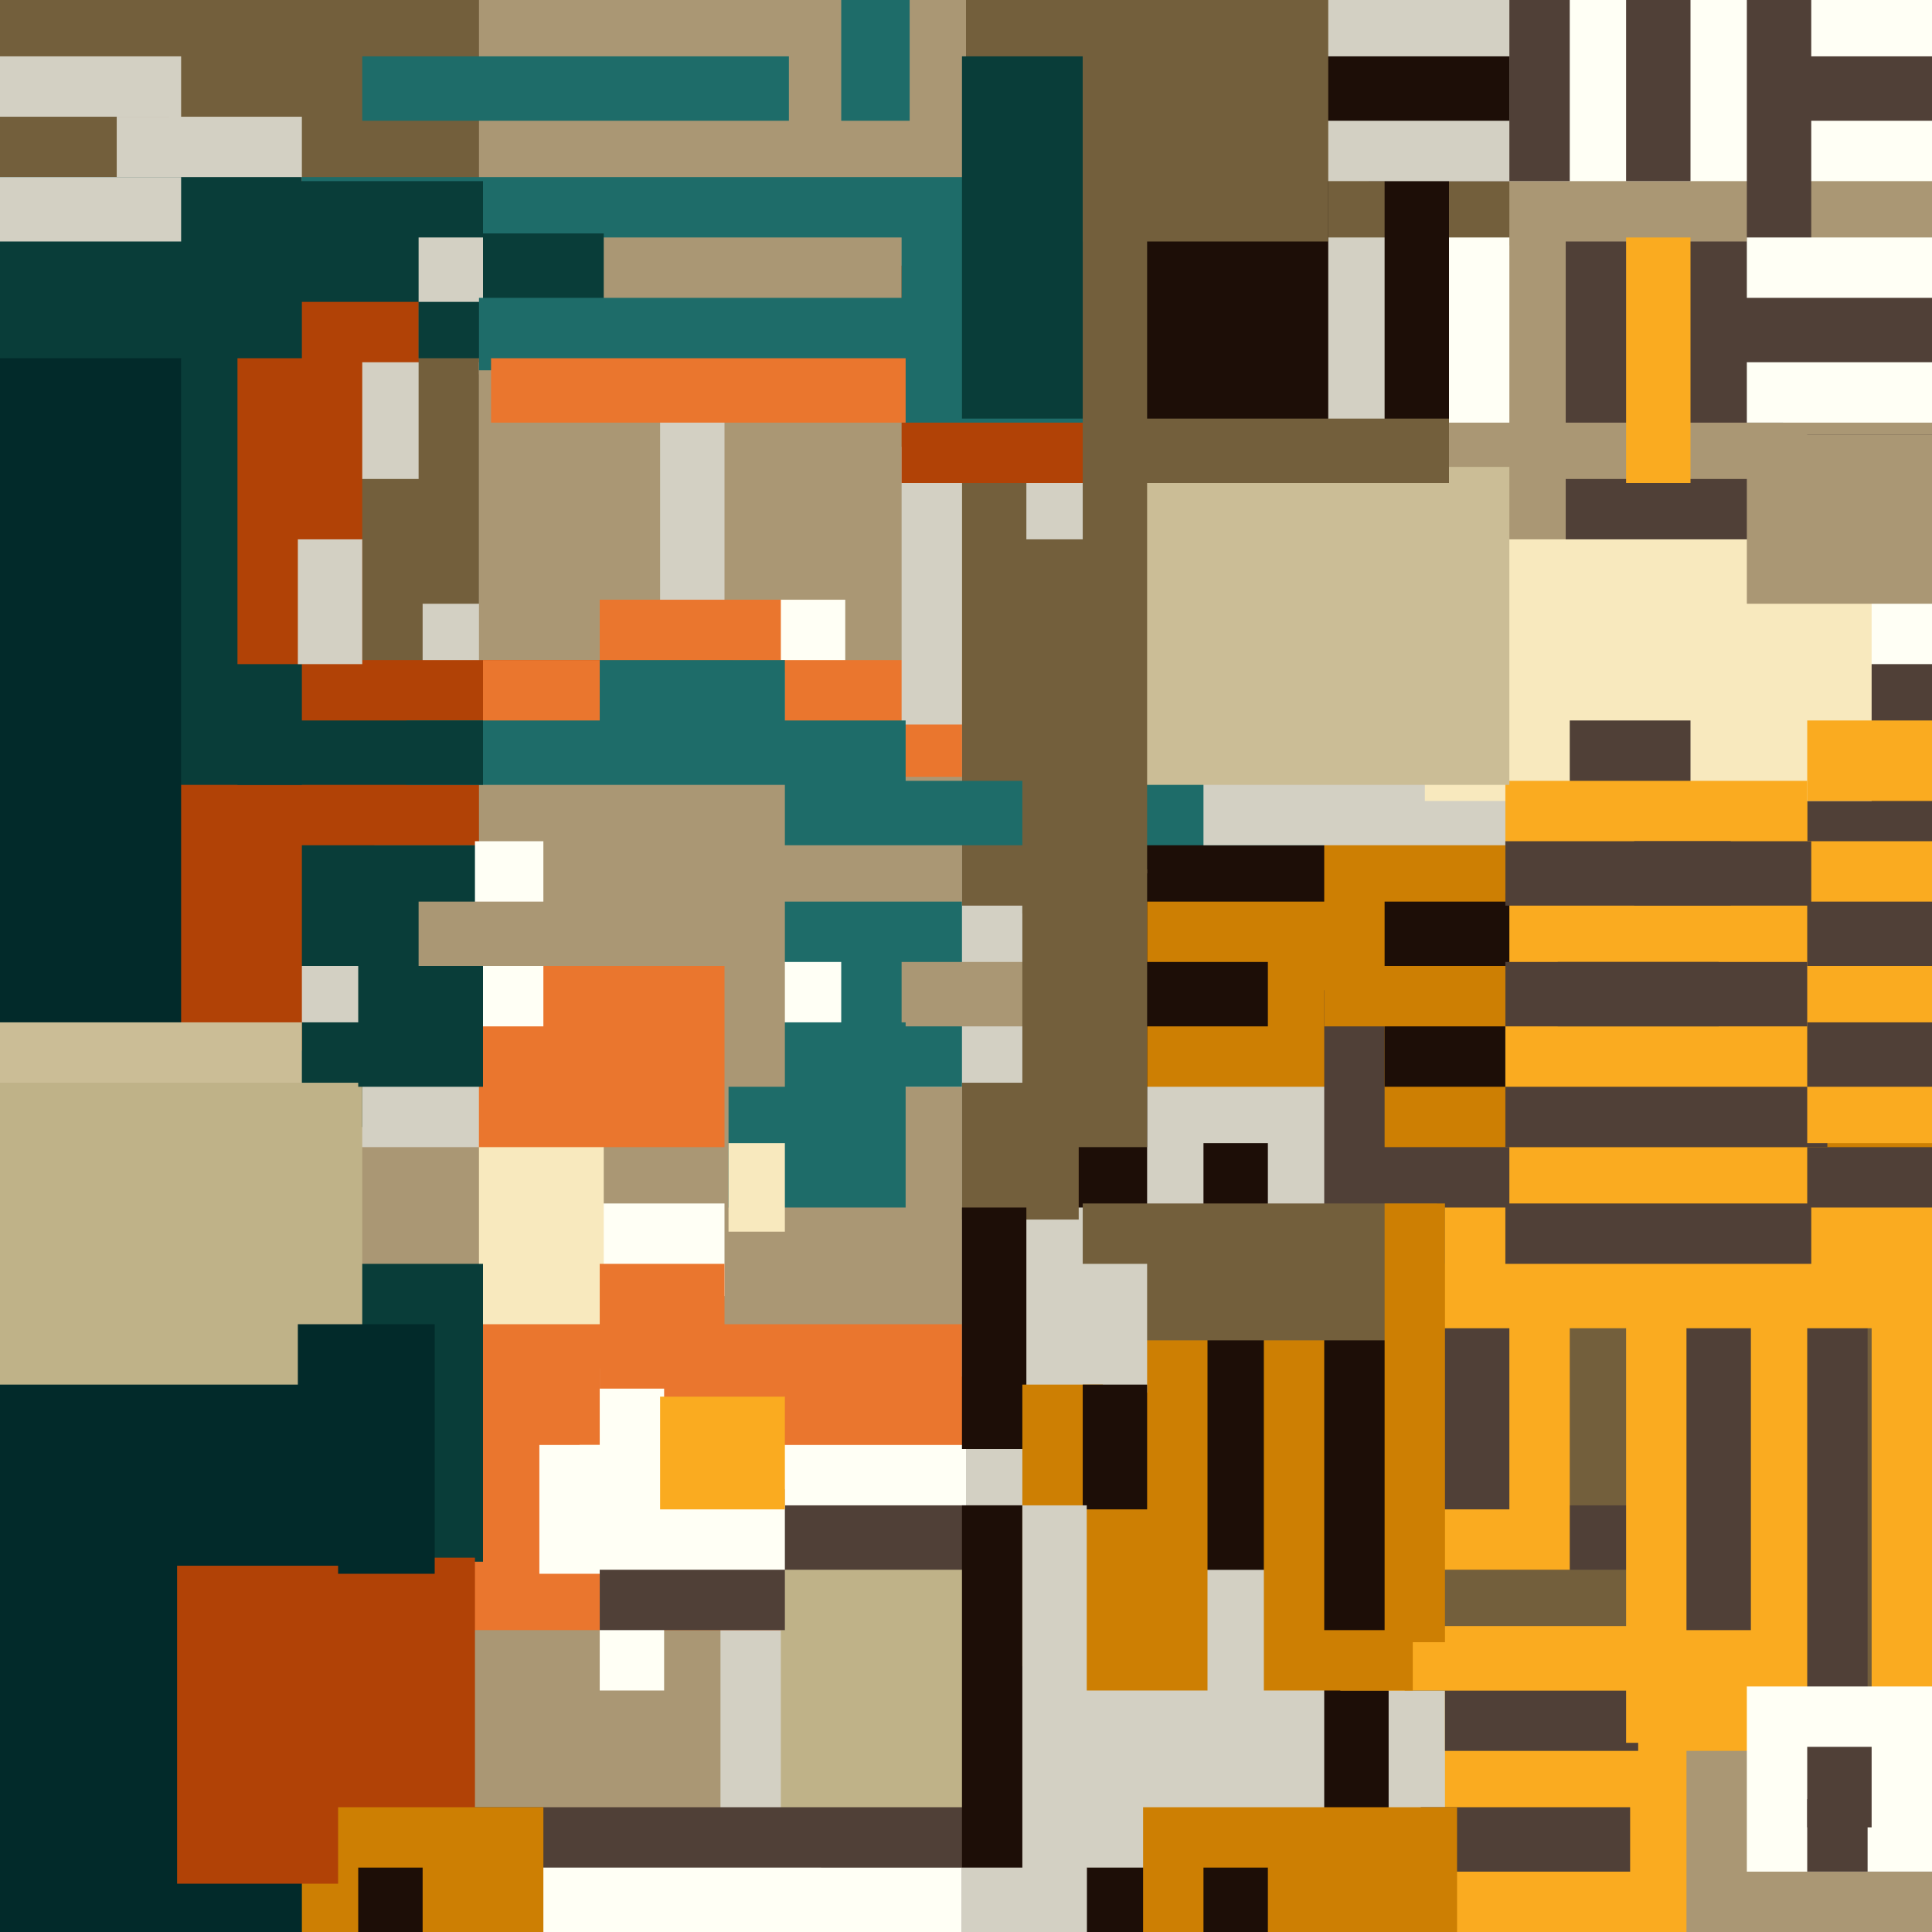 <svg xmlns="http://www.w3.org/2000/svg" width="480px" height="480px">
  <rect width="480" height="480" fill="rgb(170,151,116)"/>
  <rect x="40" y="19" width="79" height="266" fill="rgb(211,208,195)"/>
  <rect x="179" y="332" width="190" height="229" fill="rgb(211,208,195)"/>
  <rect x="188" y="224" width="156" height="36" fill="rgb(30,108,105)"/>
  <rect x="144" y="299" width="36" height="23" fill="rgb(255,255,245)"/>
  <rect x="359" y="229" width="60" height="273" fill="rgb(250,171,32)"/>
  <rect x="-247" y="12" width="436" height="78" fill="rgb(177,66,6)"/>
  <rect x="389" y="119" width="207" height="133" fill="rgb(80,64,55)"/>
  <rect x="186" y="239" width="144" height="31" fill="rgb(255,255,245)"/>
  <rect x="119" y="207" width="31" height="182" fill="rgb(248,233,190)"/>
  <rect x="-62" y="-182" width="437" height="243" fill="rgb(115,95,60)"/>
  <rect x="353" y="59" width="22" height="46" fill="rgb(255,255,245)"/>
  <rect x="88" y="119" width="17" height="50" fill="rgb(115,95,60)"/>
  <rect x="104" y="64" width="15" height="86" fill="rgb(115,95,60)"/>
  <rect x="209" y="238" width="88" height="32" fill="rgb(30,108,105)"/>
  <rect x="-113" y="194" width="259" height="46" fill="rgb(9,61,57)"/>
  <rect x="389" y="60" width="54" height="45" fill="rgb(80,64,55)"/>
  <rect x="11" y="329" width="229" height="76" fill="rgb(234,118,46)"/>
  <rect x="239" y="59" width="115" height="283" fill="rgb(211,208,195)"/>
  <rect x="239" y="98" width="16" height="127" fill="rgb(115,95,60)"/>
  <rect x="392" y="178" width="255" height="257" fill="rgb(250,171,32)"/>
  <rect x="69" y="314" width="51" height="74" fill="rgb(9,61,57)"/>
  <rect x="164" y="-91" width="16" height="341" fill="rgb(211,208,195)"/>
  <rect x="449" y="108" width="36" height="192" fill="rgb(80,64,55)"/>
  <rect x="270" y="148" width="62" height="89" fill="rgb(29,14,7)"/>
  <rect x="-1" y="14" width="46" height="28" fill="rgb(211,208,195)"/>
  <rect x="351" y="-89" width="440" height="134" fill="rgb(255,255,245)"/>
  <rect x="119" y="-98" width="121" height="191" fill="rgb(170,151,116)"/>
  <rect x="255" y="224" width="105" height="46" fill="rgb(205,127,3)"/>
  <rect x="149" y="340" width="16" height="80" fill="rgb(255,255,245)"/>
  <rect x="-24" y="29" width="66" height="18" fill="rgb(115,95,60)"/>
  <rect x="329" y="246" width="46" height="54" fill="rgb(80,64,55)"/>
  <rect x="70" y="254" width="20" height="26" fill="rgb(9,61,57)"/>
  <rect x="194" y="388" width="73" height="246" fill="rgb(191,178,136)"/>
  <rect x="263" y="194" width="22" height="106" fill="rgb(29,14,7)"/>
  <rect x="434" y="-58" width="16" height="143" fill="rgb(80,64,55)"/>
  <rect x="93" y="194" width="251" height="16" fill="rgb(30,108,105)"/>
  <rect x="134" y="359" width="52" height="32" fill="rgb(255,255,245)"/>
  <rect x="273" y="239" width="42" height="16" fill="rgb(29,14,7)"/>
  <rect x="-87" y="44" width="373" height="15" fill="rgb(30,108,105)"/>
  <rect x="344" y="215" width="145" height="70" fill="rgb(205,127,3)"/>
  <rect x="375" y="144" width="176" height="21" fill="rgb(255,255,245)"/>
  <rect x="447" y="14" width="88" height="16" fill="rgb(80,64,55)"/>
  <rect x="115" y="449" width="146" height="55" fill="rgb(80,64,55)"/>
  <rect x="344" y="228" width="43" height="42" fill="rgb(29,14,7)"/>
  <rect x="149" y="149" width="60" height="28" fill="rgb(234,118,46)"/>
  <rect x="224" y="239" width="59" height="16" fill="rgb(170,151,116)"/>
  <rect x="374" y="256" width="80" height="29" fill="rgb(80,64,55)"/>
  <rect x="204" y="464" width="140" height="21" fill="rgb(29,14,7)"/>
  <rect x="349" y="317" width="116" height="103" fill="rgb(115,95,60)"/>
  <rect x="329" y="168" width="103" height="87" fill="rgb(205,127,3)"/>
  <rect x="299" y="160" width="84" height="50" fill="rgb(211,208,195)"/>
  <rect x="374" y="224" width="80" height="46" fill="rgb(250,171,32)"/>
  <rect x="184" y="359" width="56" height="27" fill="rgb(255,255,245)"/>
  <rect x="194" y="149" width="16" height="29" fill="rgb(255,255,245)"/>
  <rect x="404" y="-6" width="16" height="51" fill="rgb(80,64,55)"/>
  <rect x="181" y="254" width="44" height="46" fill="rgb(30,108,105)"/>
  <rect x="29" y="29" width="46" height="24" fill="rgb(211,208,195)"/>
  <rect x="169" y="374" width="242" height="16" fill="rgb(80,64,55)"/>
  <rect x="354" y="134" width="111" height="65" fill="rgb(248,233,190)"/>
  <rect x="181" y="284" width="14" height="22" fill="rgb(248,233,190)"/>
  <rect x="-157" y="164" width="339" height="46" fill="rgb(177,66,6)"/>
  <rect x="359" y="420" width="48" height="15" fill="rgb(80,64,55)"/>
  <rect x="120" y="164" width="119" height="29" fill="rgb(234,118,46)"/>
  <rect x="209" y="-38" width="17" height="68" fill="rgb(30,108,105)"/>
  <rect x="125" y="464" width="145" height="40" fill="rgb(255,255,245)"/>
  <rect x="336" y="325" width="54" height="65" fill="rgb(250,171,32)"/>
  <rect x="-2" y="192" width="77" height="69" fill="rgb(177,66,6)"/>
  <rect x="404" y="309" width="58" height="124" fill="rgb(250,171,32)"/>
  <rect x="387" y="239" width="66" height="16" fill="rgb(80,64,55)"/>
  <rect x="-22" y="44" width="97" height="151" fill="rgb(9,61,57)"/>
  <rect x="104" y="58" width="46" height="31" fill="rgb(9,61,57)"/>
  <rect x="344" y="-42" width="16" height="149" fill="rgb(29,14,7)"/>
  <rect x="390" y="179" width="30" height="43" fill="rgb(80,64,55)"/>
  <rect x="163" y="167" width="32" height="103" fill="rgb(170,151,116)"/>
  <rect x="449" y="209" width="75" height="75" fill="rgb(250,171,32)"/>
  <rect x="-153" y="387" width="271" height="152" fill="rgb(177,66,6)"/>
  <rect x="-21" y="89" width="66" height="259" fill="rgb(2,42,42)"/>
  <rect x="374" y="194" width="75" height="28" fill="rgb(250,171,32)"/>
  <rect x="353" y="449" width="52" height="16" fill="rgb(80,64,55)"/>
  <rect x="449" y="179" width="37" height="20" fill="rgb(250,171,32)"/>
  <rect x="329" y="352" width="16" height="331" fill="rgb(29,14,7)"/>
  <rect x="268" y="315" width="56" height="75" fill="rgb(29,14,7)"/>
  <rect x="-4" y="254" width="79" height="20" fill="rgb(203,189,150)"/>
  <rect x="271" y="-24" width="59" height="149" fill="rgb(29,14,7)"/>
  <rect x="59" y="89" width="31" height="76" fill="rgb(177,66,6)"/>
  <rect x="119" y="238" width="61" height="47" fill="rgb(234,118,46)"/>
  <rect x="-16" y="269" width="106" height="117" fill="rgb(191,178,136)"/>
  <rect x="333" y="404" width="111" height="16" fill="rgb(250,171,32)"/>
  <rect x="340" y="-2" width="50" height="47" fill="rgb(80,64,55)"/>
  <rect x="284" y="449" width="78" height="88" fill="rgb(205,127,3)"/>
  <rect x="344" y="224" width="31" height="16" fill="rgb(29,14,7)"/>
  <rect x="281" y="116" width="94" height="79" fill="rgb(203,189,150)"/>
  <rect x="224" y="111" width="15" height="69" fill="rgb(211,208,195)"/>
  <rect x="70" y="449" width="65" height="42" fill="rgb(205,127,3)"/>
  <rect x="30" y="45" width="90" height="30" fill="rgb(9,61,57)"/>
  <rect x="224" y="66" width="55" height="54" fill="rgb(177,66,6)"/>
  <rect x="268" y="319" width="32" height="101" fill="rgb(205,127,3)"/>
  <rect x="315" y="-16" width="60" height="61" fill="rgb(211,208,195)"/>
  <rect x="419" y="312" width="16" height="93" fill="rgb(80,64,55)"/>
  <rect x="74" y="134" width="16" height="31" fill="rgb(211,208,195)"/>
  <rect x="270" y="104" width="90" height="16" fill="rgb(115,95,60)"/>
  <rect x="119" y="187" width="62" height="44" fill="rgb(170,151,116)"/>
  <rect x="101" y="179" width="124" height="16" fill="rgb(30,108,105)"/>
  <rect x="89" y="464" width="16" height="21" fill="rgb(29,14,7)"/>
  <rect x="239" y="269" width="29" height="34" fill="rgb(115,95,60)"/>
  <rect x="341" y="329" width="34" height="46" fill="rgb(80,64,55)"/>
  <rect x="449" y="328" width="15" height="120" fill="rgb(80,64,55)"/>
  <rect x="374" y="239" width="53" height="16" fill="rgb(80,64,55)"/>
  <rect x="434" y="419" width="59" height="46" fill="rgb(255,255,245)"/>
  <rect x="118" y="209" width="17" height="46" fill="rgb(255,255,245)"/>
  <rect x="299" y="284" width="16" height="41" fill="rgb(29,14,7)"/>
  <rect x="404" y="59" width="16" height="61" fill="rgb(250,171,32)"/>
  <rect x="374" y="299" width="76" height="30" fill="rgb(80,64,55)"/>
  <rect x="149" y="314" width="31" height="31" fill="rgb(234,118,46)"/>
  <rect x="149" y="370" width="46" height="35" fill="rgb(80,64,55)"/>
  <rect x="224" y="58" width="48" height="47" fill="rgb(30,108,105)"/>
  <rect x="144" y="359" width="51" height="31" fill="rgb(255,255,245)"/>
  <rect x="164" y="347" width="31" height="28" fill="rgb(250,171,32)"/>
  <rect x="239" y="300" width="16" height="60" fill="rgb(29,14,7)"/>
  <rect x="104" y="59" width="16" height="16" fill="rgb(211,208,195)"/>
  <rect x="449" y="254" width="39" height="16" fill="rgb(80,64,55)"/>
  <rect x="89" y="234" width="31" height="36" fill="rgb(9,61,57)"/>
  <rect x="314" y="327" width="37" height="93" fill="rgb(205,127,3)"/>
  <rect x="449" y="224" width="31" height="16" fill="rgb(80,64,55)"/>
  <rect x="239" y="14" width="41" height="90" fill="rgb(9,61,57)"/>
  <rect x="149" y="164" width="46" height="30" fill="rgb(30,108,105)"/>
  <rect x="329" y="306" width="20" height="99" fill="rgb(29,14,7)"/>
  <rect x="299" y="464" width="16" height="29" fill="rgb(29,14,7)"/>
  <rect x="269" y="-55" width="16" height="272" fill="rgb(115,95,60)"/>
  <rect x="299" y="314" width="471" height="16" fill="rgb(250,171,32)"/>
  <rect x="-21" y="344" width="96" height="161" fill="rgb(2,42,42)"/>
  <rect x="239" y="374" width="30" height="108" fill="rgb(29,14,7)"/>
  <rect x="298" y="14" width="77" height="16" fill="rgb(29,14,7)"/>
  <rect x="269" y="299" width="88" height="34" fill="rgb(115,95,60)"/>
  <rect x="74" y="329" width="34" height="62" fill="rgb(2,42,42)"/>
  <rect x="260" y="314" width="25" height="32" fill="rgb(211,208,195)"/>
  <rect x="119" y="74" width="108" height="18" fill="rgb(30,108,105)"/>
  <rect x="449" y="447" width="61" height="18" fill="rgb(80,64,55)"/>
  <rect x="44" y="389" width="40" height="79" fill="rgb(177,66,6)"/>
  <rect x="374" y="209" width="56" height="16" fill="rgb(80,64,55)"/>
  <rect x="254" y="216" width="31" height="69" fill="rgb(115,95,60)"/>
  <rect x="254" y="134" width="30" height="93" fill="rgb(115,95,60)"/>
  <rect x="434" y="83" width="74" height="22" fill="rgb(255,255,245)"/>
  <rect x="104" y="224" width="86" height="16" fill="rgb(170,151,116)"/>
  <rect x="122" y="89" width="103" height="16" fill="rgb(234,118,46)"/>
  <rect x="434" y="59" width="49" height="27" fill="rgb(255,255,245)"/>
  <rect x="239" y="464" width="20" height="21" fill="rgb(211,208,195)"/>
  <rect x="254" y="344" width="20" height="70" fill="rgb(205,127,3)"/>
  <rect x="464" y="425" width="16" height="40" fill="rgb(255,255,245)"/>
  <rect x="90" y="14" width="106" height="16" fill="rgb(30,108,105)"/>
  <rect x="-11" y="44" width="56" height="16" fill="rgb(211,208,195)"/>
  <rect x="406" y="209" width="44" height="16" fill="rgb(80,64,55)"/>
  <rect x="449" y="434" width="16" height="20" fill="rgb(80,64,55)"/>
  <rect x="269" y="344" width="16" height="31" fill="rgb(29,14,7)"/>
  <rect x="269" y="-27" width="61" height="87" fill="rgb(115,95,60)"/>
  <rect x="254" y="374" width="16" height="169" fill="rgb(211,208,195)"/>
  <rect x="425" y="74" width="104" height="16" fill="rgb(80,64,55)"/>
  <rect x="59" y="179" width="61" height="16" fill="rgb(9,61,57)"/>
  <rect x="344" y="299" width="15" height="109" fill="rgb(205,127,3)"/>
  <rect x="434" y="108" width="51" height="42" fill="rgb(170,151,116)"/>
</svg>